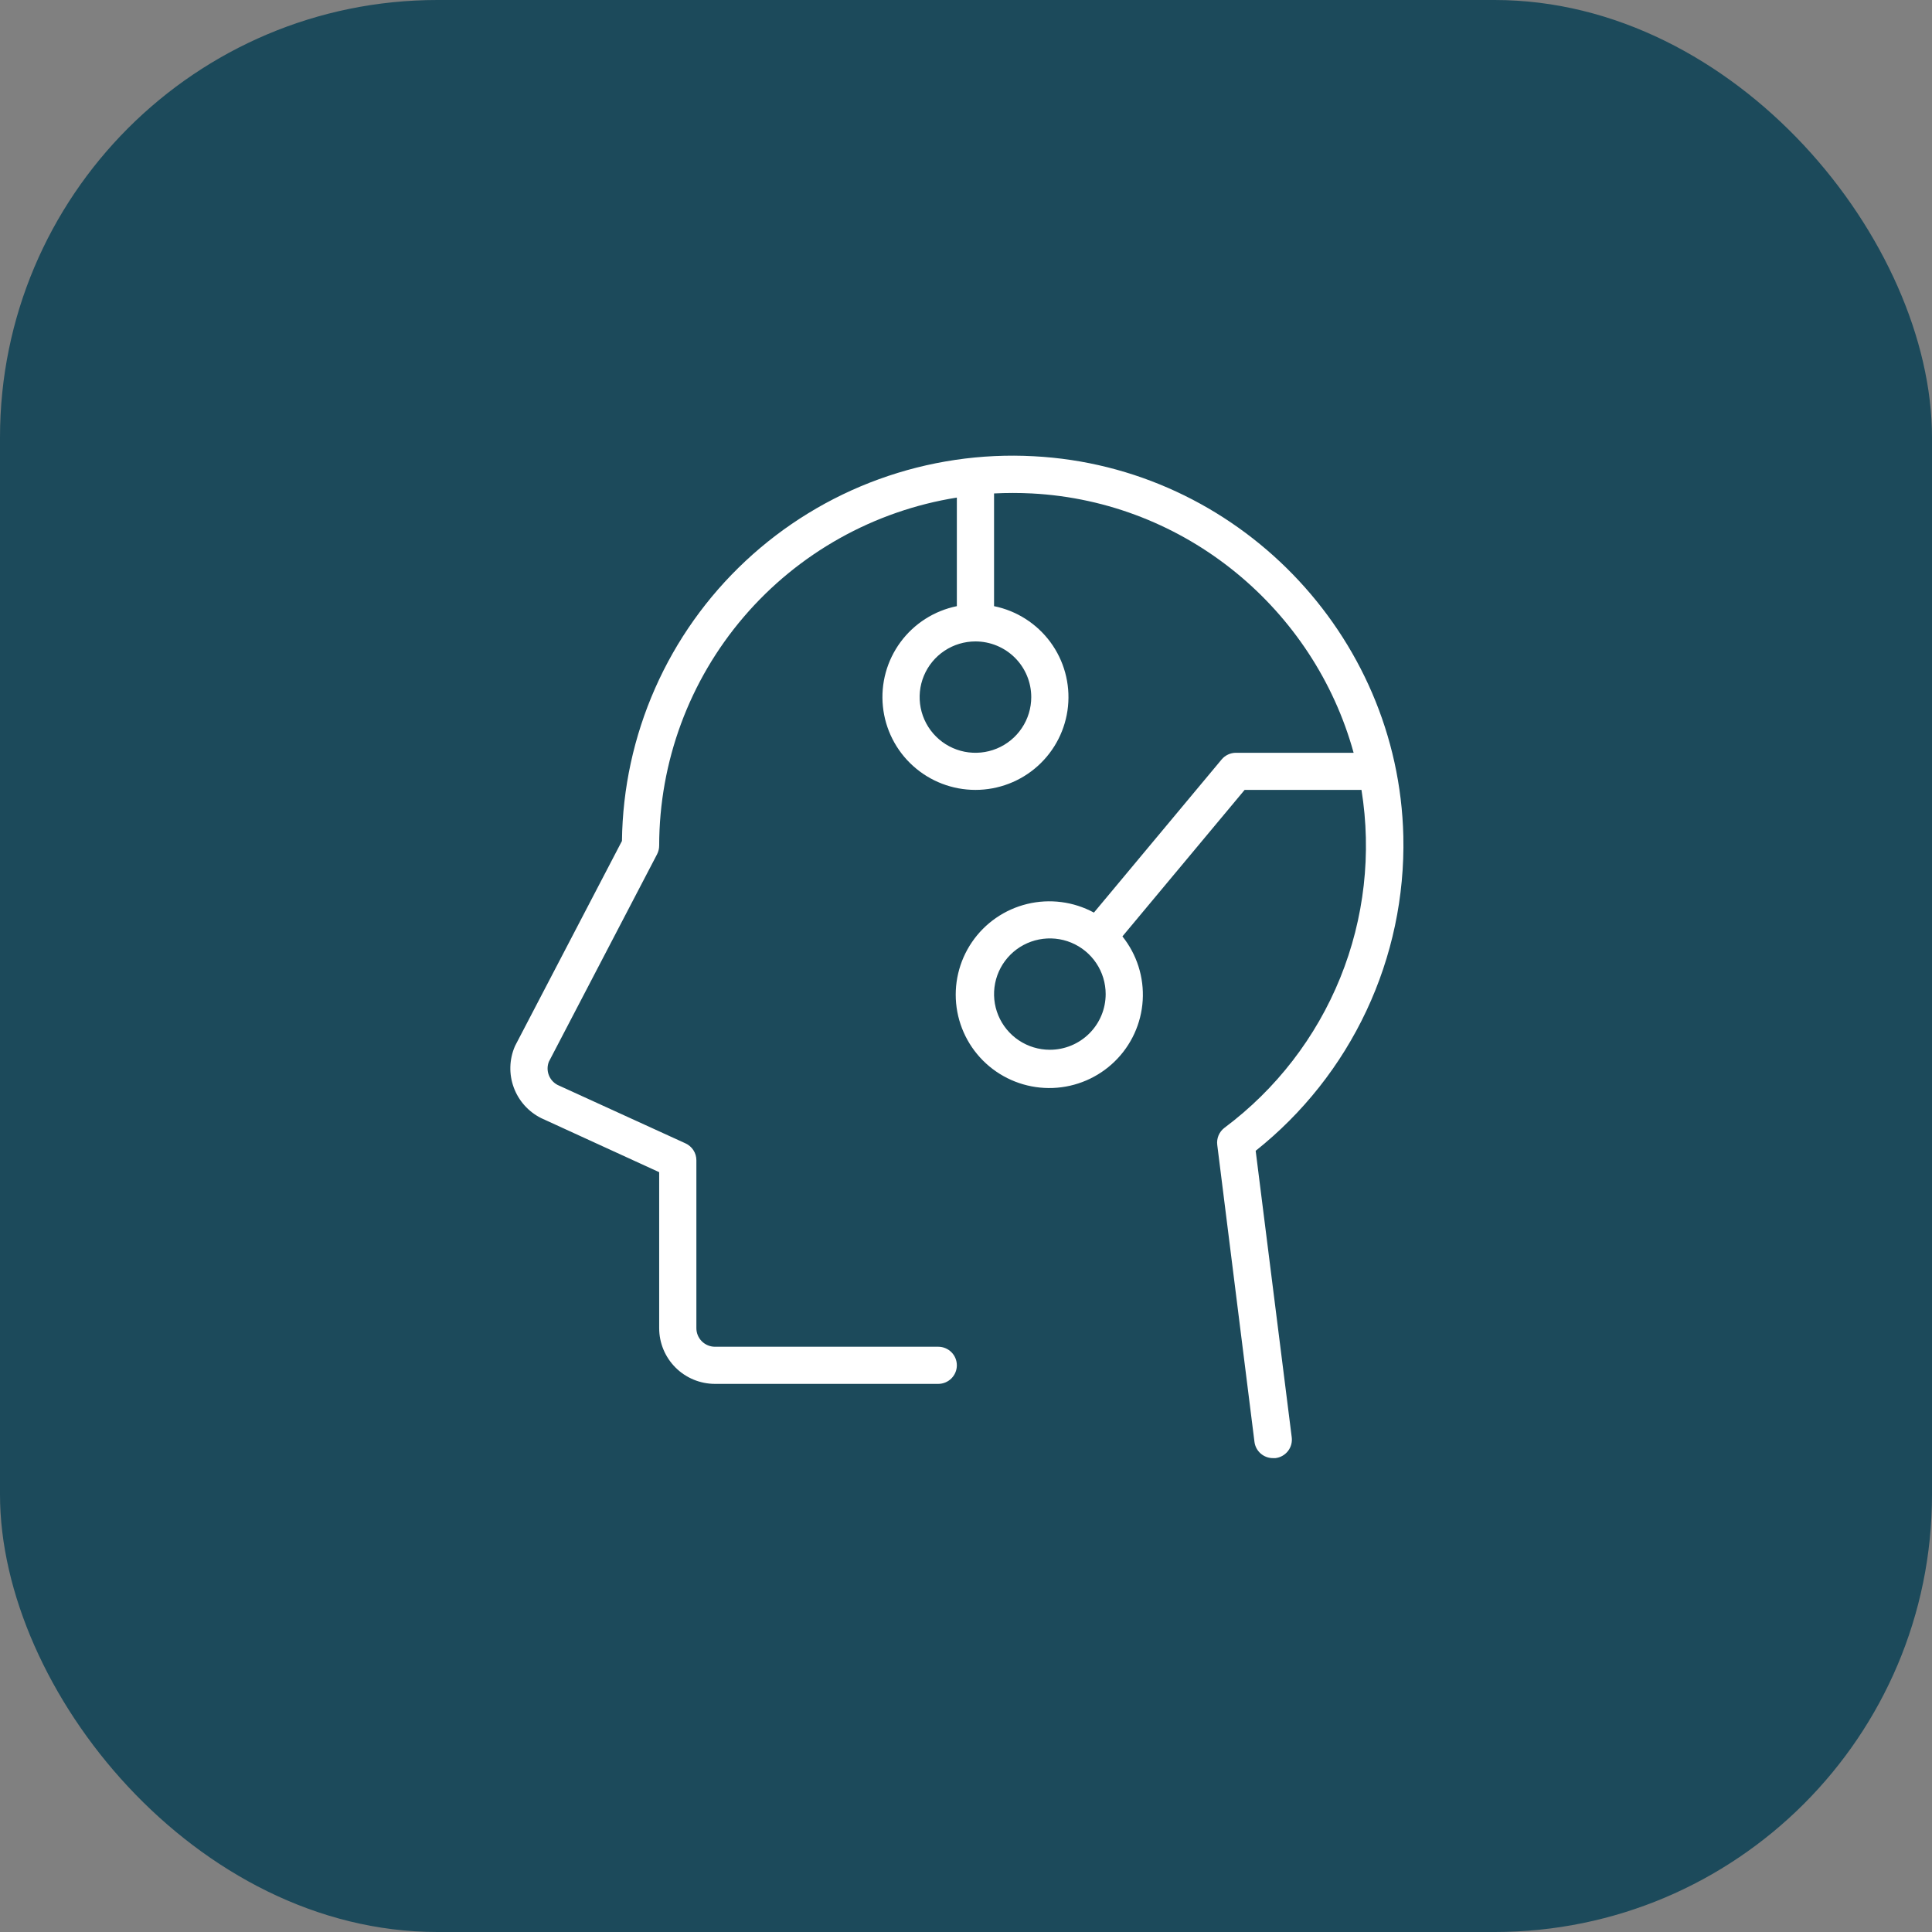 <?xml version="1.0" encoding="UTF-8"?>
<svg xmlns="http://www.w3.org/2000/svg" width="106" height="106" viewBox="0 0 106 106" fill="none">
  <rect x="0" y="0" width="106" height="106" fill="#808080" stroke="none"/>
  <rect width="106" height="106" rx="24" fill="#1C4A5B"></rect>
  <path d="M68.893 63.139C71.484 61.079 73.563 58.451 74.968 55.458C76.374 52.465 77.067 49.189 76.995 45.885C76.74 34.775 67.834 25.614 56.721 25.032C53.833 24.875 50.943 25.303 48.226 26.29C45.508 27.277 43.019 28.803 40.908 30.775C38.797 32.747 37.107 35.125 35.942 37.765C34.776 40.406 34.158 43.254 34.124 46.139L28.281 57.342C28.268 57.364 28.258 57.387 28.248 57.41C27.94 58.126 27.918 58.933 28.187 59.664C28.455 60.396 28.994 60.998 29.692 61.346L29.725 61.361L36.166 64.312V72.871C36.166 73.682 36.489 74.459 37.063 75.032C37.637 75.605 38.416 75.927 39.228 75.927H51.477C51.748 75.927 52.007 75.819 52.199 75.628C52.39 75.437 52.498 75.178 52.498 74.908C52.498 74.638 52.39 74.379 52.199 74.188C52.007 73.997 51.748 73.89 51.477 73.89H39.228C38.957 73.89 38.698 73.782 38.506 73.591C38.315 73.401 38.207 73.141 38.207 72.871V63.658C38.208 63.462 38.151 63.271 38.045 63.107C37.939 62.943 37.788 62.812 37.61 62.731L30.593 59.526C30.37 59.41 30.197 59.216 30.109 58.981C30.02 58.746 30.022 58.487 30.113 58.253L36.051 46.868C36.126 46.721 36.166 46.559 36.166 46.394C36.169 41.794 37.814 37.346 40.807 33.846C43.8 30.347 47.945 28.026 52.498 27.3V33.257C51.258 33.51 50.157 34.212 49.408 35.228C48.658 36.245 48.313 37.502 48.441 38.758C48.568 40.013 49.157 41.177 50.096 42.023C51.034 42.87 52.254 43.338 53.518 43.338C54.783 43.338 56.003 42.87 56.941 42.023C57.879 41.177 58.469 40.013 58.596 38.758C58.723 37.502 58.379 36.245 57.629 35.228C56.879 34.212 55.778 33.51 54.539 33.257V27.073C55.228 27.038 55.919 27.038 56.608 27.073C65.063 27.516 72.103 33.438 74.267 41.302H67.808C67.659 41.302 67.511 41.335 67.376 41.399C67.24 41.462 67.121 41.554 67.025 41.669L60.018 50.07C58.899 49.465 57.594 49.296 56.357 49.596C55.12 49.896 54.039 50.644 53.324 51.694C52.608 52.745 52.31 54.023 52.485 55.281C52.661 56.539 53.299 57.687 54.275 58.502C55.252 59.317 56.496 59.741 57.769 59.692C59.041 59.643 60.249 59.124 61.159 58.236C62.07 57.349 62.617 56.155 62.695 54.888C62.773 53.62 62.376 52.369 61.582 51.376L68.286 43.339H74.698C75.259 46.818 74.855 50.384 73.531 53.651C72.207 56.917 70.013 59.761 67.186 61.873C67.042 61.981 66.929 62.125 66.858 62.29C66.788 62.456 66.763 62.637 66.785 62.815L68.827 79.109C68.858 79.356 68.979 79.584 69.167 79.748C69.355 79.912 69.597 80.002 69.847 80H69.975C70.11 79.985 70.24 79.943 70.358 79.876C70.476 79.81 70.58 79.721 70.663 79.615C70.747 79.508 70.808 79.386 70.844 79.255C70.879 79.125 70.888 78.988 70.871 78.854L68.893 63.139ZM56.58 38.247C56.58 38.852 56.401 39.442 56.064 39.944C55.728 40.447 55.25 40.839 54.69 41.07C54.131 41.301 53.515 41.361 52.921 41.244C52.327 41.126 51.781 40.835 51.353 40.407C50.925 39.98 50.633 39.436 50.515 38.843C50.397 38.251 50.457 37.636 50.689 37.078C50.921 36.52 51.313 36.043 51.817 35.707C52.321 35.371 52.913 35.192 53.518 35.192C54.33 35.192 55.109 35.514 55.684 36.087C56.258 36.66 56.58 37.437 56.58 38.247ZM57.601 57.596C56.995 57.596 56.404 57.417 55.9 57.081C55.396 56.745 55.004 56.268 54.772 55.71C54.54 55.152 54.48 54.538 54.598 53.945C54.716 53.352 55.008 52.808 55.436 52.381C55.864 51.953 56.41 51.663 57.004 51.545C57.598 51.427 58.214 51.487 58.773 51.718C59.333 51.95 59.811 52.341 60.147 52.844C60.484 53.346 60.663 53.937 60.663 54.541C60.663 55.351 60.341 56.128 59.766 56.701C59.192 57.274 58.413 57.596 57.601 57.596Z" fill="white"></path>
</svg>
